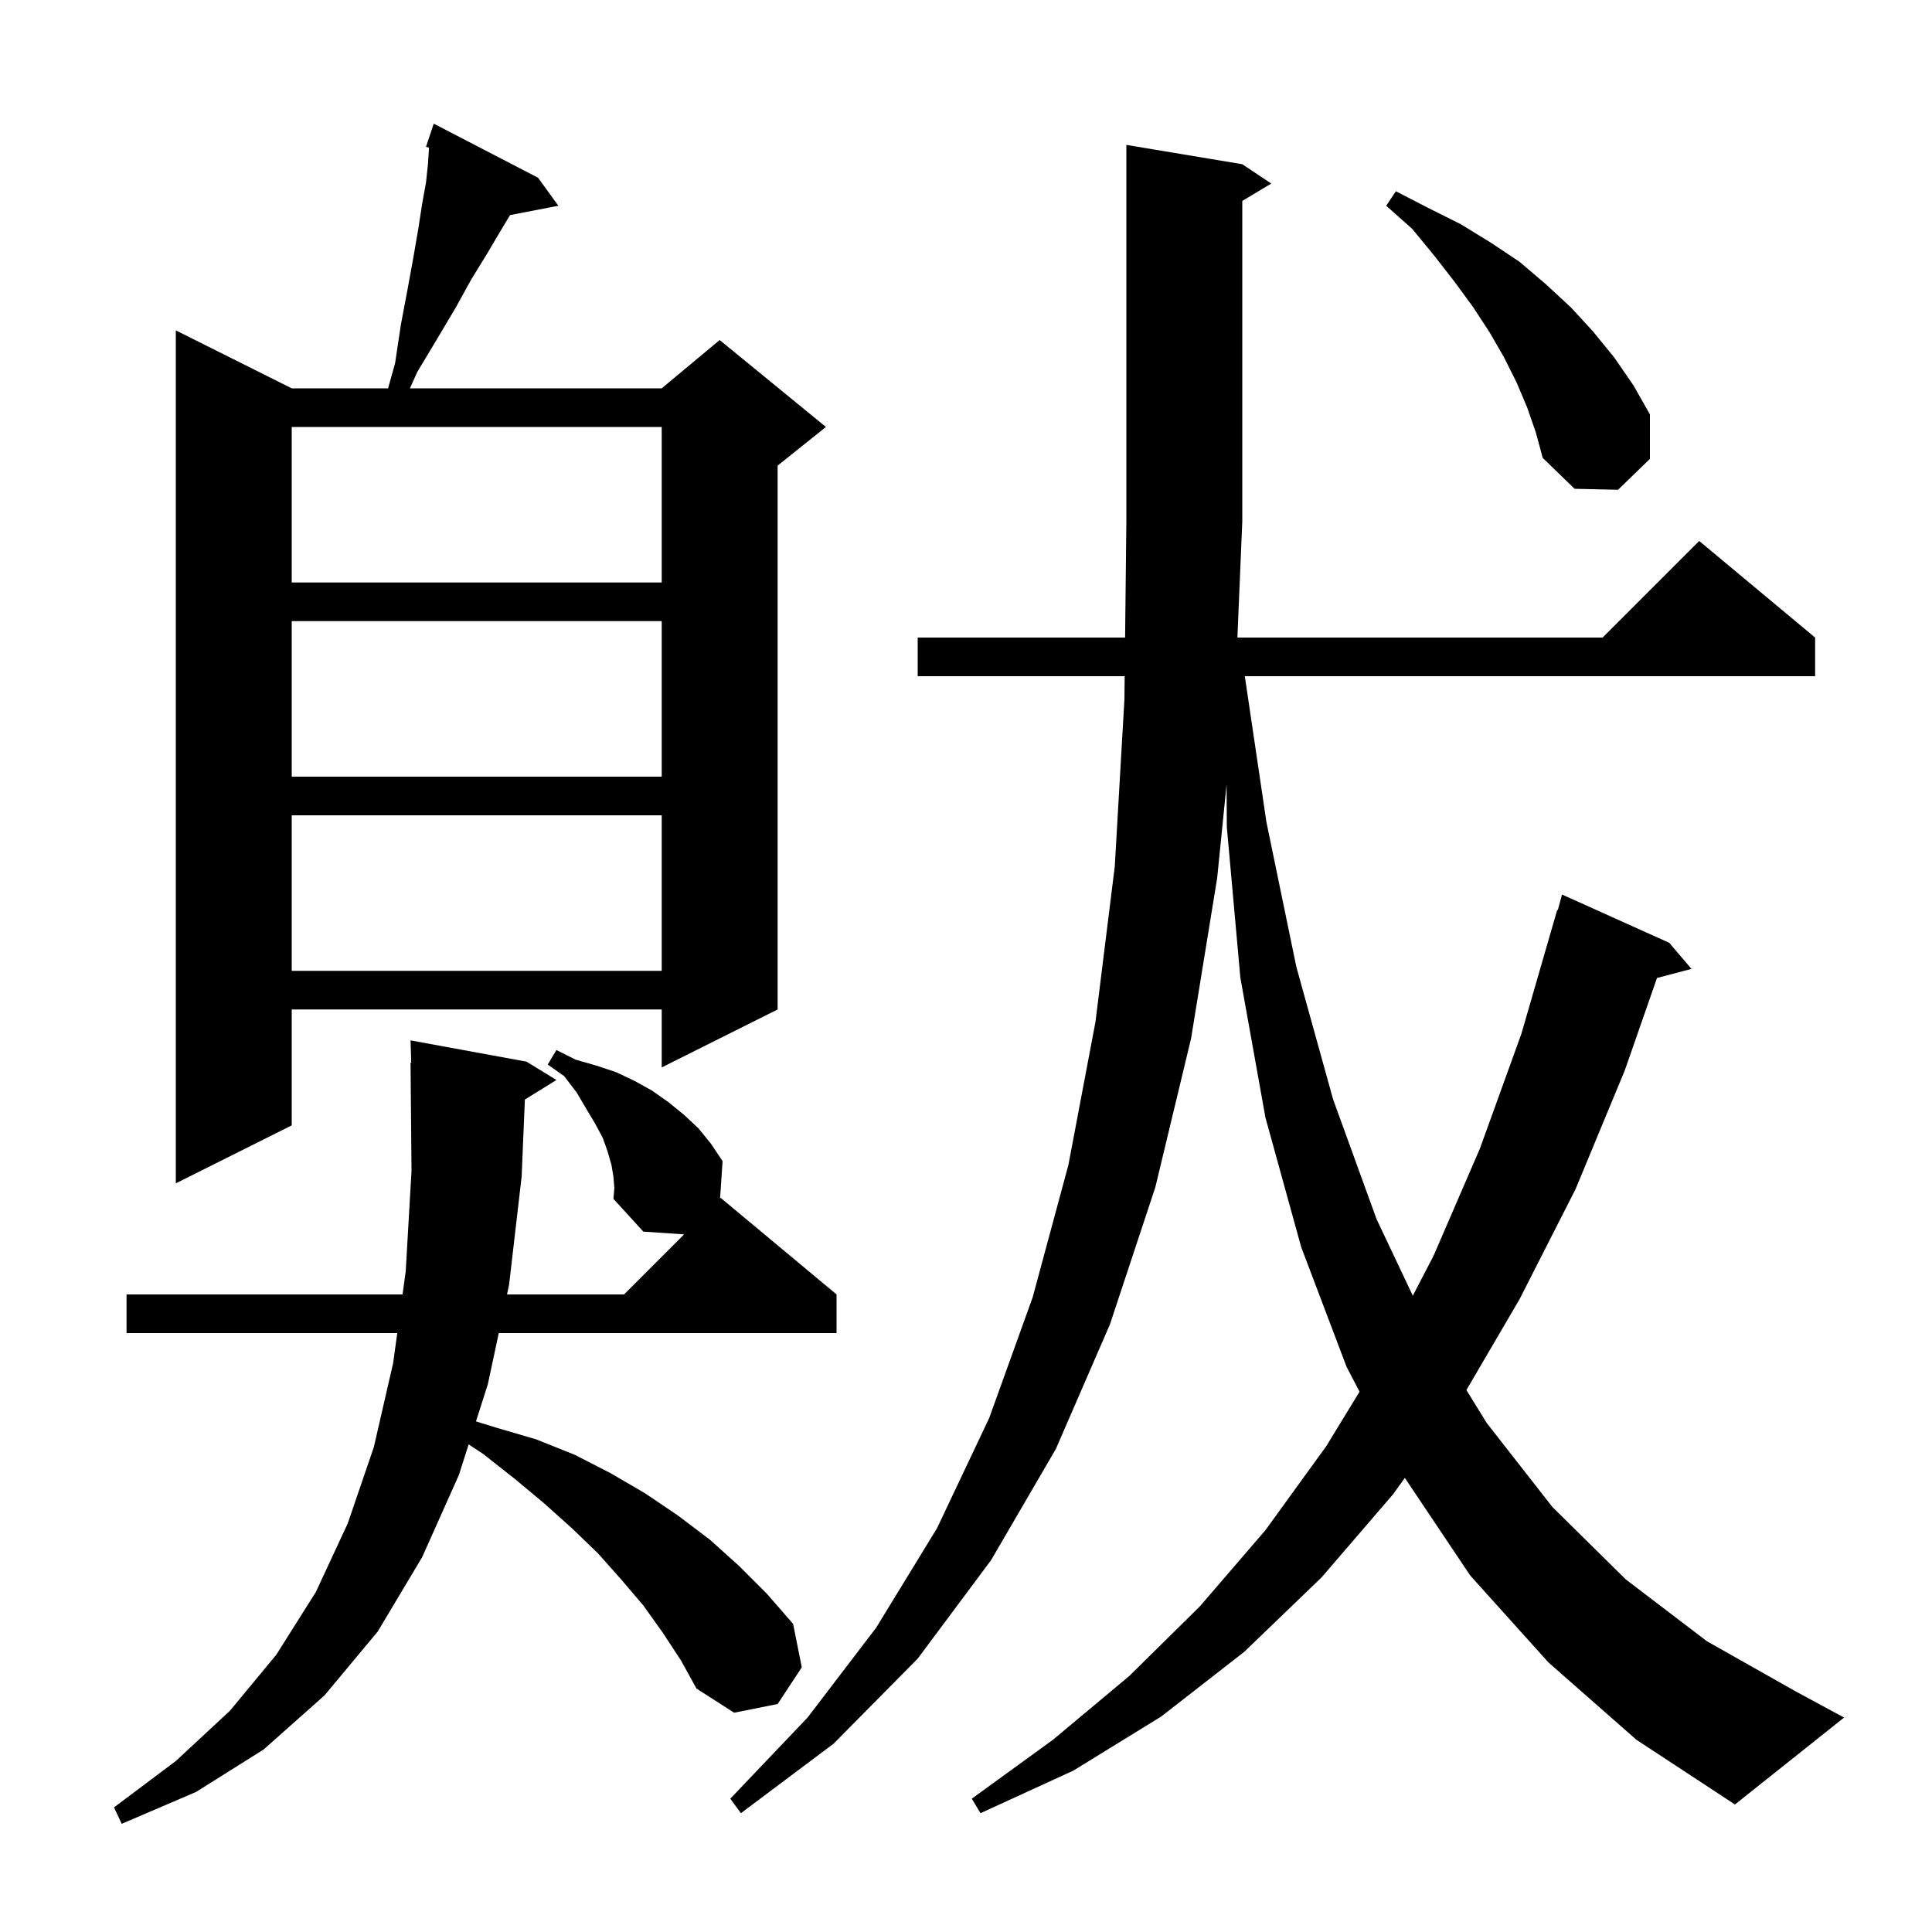 <svg xmlns="http://www.w3.org/2000/svg" xmlns:xlink="http://www.w3.org/1999/xlink" version="1.1" baseProfile="full" viewBox="0 0 200 200" width="200" height="200"><g fill="currentColor"><path d="M 63.5 121.8 L 63.3 120.6 L 62.9 119.2 L 62.4 117.8 L 61.6 116.3 L 60.7 114.8 L 59.7 113.1 L 58.4 111.4 L 56.7 110.2 L 57.6 108.7 L 59.6 109.7 L 61.7 110.3 L 63.8 111.0 L 65.7 111.9 L 67.5 112.9 L 69.2 114.1 L 70.8 115.4 L 72.3 116.8 L 73.6 118.4 L 74.8 120.2 L 74.543 124.057 L 74.6 124.0 L 86.6 134.0 L 86.6 138.0 L 51.632 138.0 L 50.5 143.3 L 49.274 147.142 L 51.4 147.8 L 55.5 149.0 L 59.5 150.6 L 63.2 152.5 L 66.8 154.6 L 70.2 156.9 L 73.5 159.4 L 76.5 162.1 L 79.4 165.0 L 82.1 168.1 L 83.0 172.6 L 80.5 176.4 L 76.0 177.3 L 72.1 174.8 L 70.5 171.9 L 68.6 169.0 L 66.6 166.2 L 64.3 163.5 L 61.9 160.8 L 59.2 158.2 L 56.3 155.6 L 53.3 153.1 L 50.0 150.5 L 48.514 149.523 L 47.5 152.7 L 43.7 161.2 L 39.1 168.9 L 33.6 175.5 L 27.3 181.1 L 20.3 185.5 L 12.6 188.8 L 11.8 187.1 L 18.2 182.3 L 23.8 177.1 L 28.6 171.3 L 32.7 164.8 L 36.0 157.7 L 38.7 149.8 L 40.7 141.1 L 41.124 138.0 L 13.1 138.0 L 13.1 134.0 L 41.672 134.0 L 42.0 131.6 L 42.6 121.2 L 42.5 110.0 L 42.57 109.999 L 42.5 107.7 L 54.5 109.9 L 57.6 111.8 L 54.335 113.824 L 54.0 121.8 L 52.7 133.0 L 52.486 134.0 L 64.6 134.0 L 70.819 127.781 L 66.6 127.5 L 63.5 124.1 L 63.6 123.0 Z M 160.3 172.1 L 152.2 163.1 L 145.428 152.991 L 144.2 154.7 L 136.8 163.3 L 128.8 171.0 L 120.2 177.7 L 111.1 183.3 L 101.5 187.7 L 100.6 186.2 L 109.0 180.1 L 116.9 173.5 L 124.2 166.3 L 131.0 158.4 L 137.3 149.7 L 140.74 144.066 L 139.4 141.5 L 134.7 129.1 L 131.0 115.7 L 128.4 101.2 L 127.0 85.6 L 126.974 81.218 L 126.0 90.9 L 123.3 107.5 L 119.6 122.9 L 114.9 137.1 L 109.3 150.0 L 102.6 161.5 L 95.0 171.7 L 86.3 180.5 L 76.7 187.7 L 75.6 186.2 L 83.6 177.8 L 90.7 168.5 L 97.0 158.2 L 102.4 146.8 L 106.9 134.3 L 110.6 120.6 L 113.4 105.8 L 115.4 89.7 L 116.4 72.4 L 116.426 70.0 L 95.0 70.0 L 95.0 66.0 L 116.47 66.0 L 116.6 54.0 L 116.6 15.0 L 128.6 17.0 L 131.6 19.0 L 128.6 20.8 L 128.6 54.0 L 128.095 66.0 L 165.9 66.0 L 175.9 56.0 L 187.9 66.0 L 187.9 70.0 L 128.863 70.0 L 131.1 85.1 L 134.2 100.1 L 138.0 113.8 L 142.5 126.2 L 146.253 134.131 L 148.4 130.0 L 153.2 118.9 L 157.5 107.0 L 161.2 94.2 L 161.264 94.219 L 161.7 92.6 L 172.8 97.6 L 175.1 100.3 L 171.532 101.239 L 168.2 110.8 L 163.1 123.1 L 157.3 134.5 L 151.803 143.897 L 153.9 147.3 L 160.7 156.0 L 168.3 163.5 L 176.7 169.9 L 185.9 175.1 L 190.9 177.8 L 179.6 186.8 L 169.4 180.1 Z M 55.7 18.4 L 57.8 21.3 L 52.801 22.265 L 51.7 24.1 L 50.4 26.3 L 48.8 28.9 L 47.2 31.8 L 45.3 35.0 L 43.2 38.5 L 42.435 40.2 L 68.5 40.2 L 74.5 35.2 L 85.5 44.2 L 80.5 48.2 L 80.5 104.5 L 68.5 110.5 L 68.5 104.5 L 30.2 104.5 L 30.2 116.5 L 18.2 122.5 L 18.2 34.2 L 30.2 40.2 L 40.174 40.2 L 40.9 37.6 L 41.5 33.6 L 42.2 29.9 L 42.8 26.6 L 43.3 23.7 L 43.7 21.1 L 44.1 18.9 L 44.3 17.0 L 44.4 15.5 L 44.4 15.283 L 44.1 15.2 L 44.9 12.8 Z M 30.2 84.4 L 30.2 100.5 L 68.5 100.5 L 68.5 84.4 Z M 30.2 64.3 L 30.2 80.4 L 68.5 80.4 L 68.5 64.3 Z M 30.2 44.2 L 30.2 60.3 L 68.5 60.3 L 68.5 44.2 Z M 158.1 42.2 L 157.0 39.6 L 155.7 37.0 L 154.2 34.4 L 152.5 31.8 L 150.6 29.2 L 148.5 26.5 L 146.2 23.7 L 143.5 21.3 L 144.5 19.8 L 147.8 21.5 L 151.2 23.2 L 154.3 25.1 L 157.3 27.1 L 160.0 29.4 L 162.6 31.8 L 164.9 34.3 L 167.1 37.0 L 169.1 39.9 L 170.8 42.9 L 170.8 47.5 L 167.5 50.7 L 163.0 50.6 L 159.7 47.4 L 159.0 44.8 Z "/></g></svg>